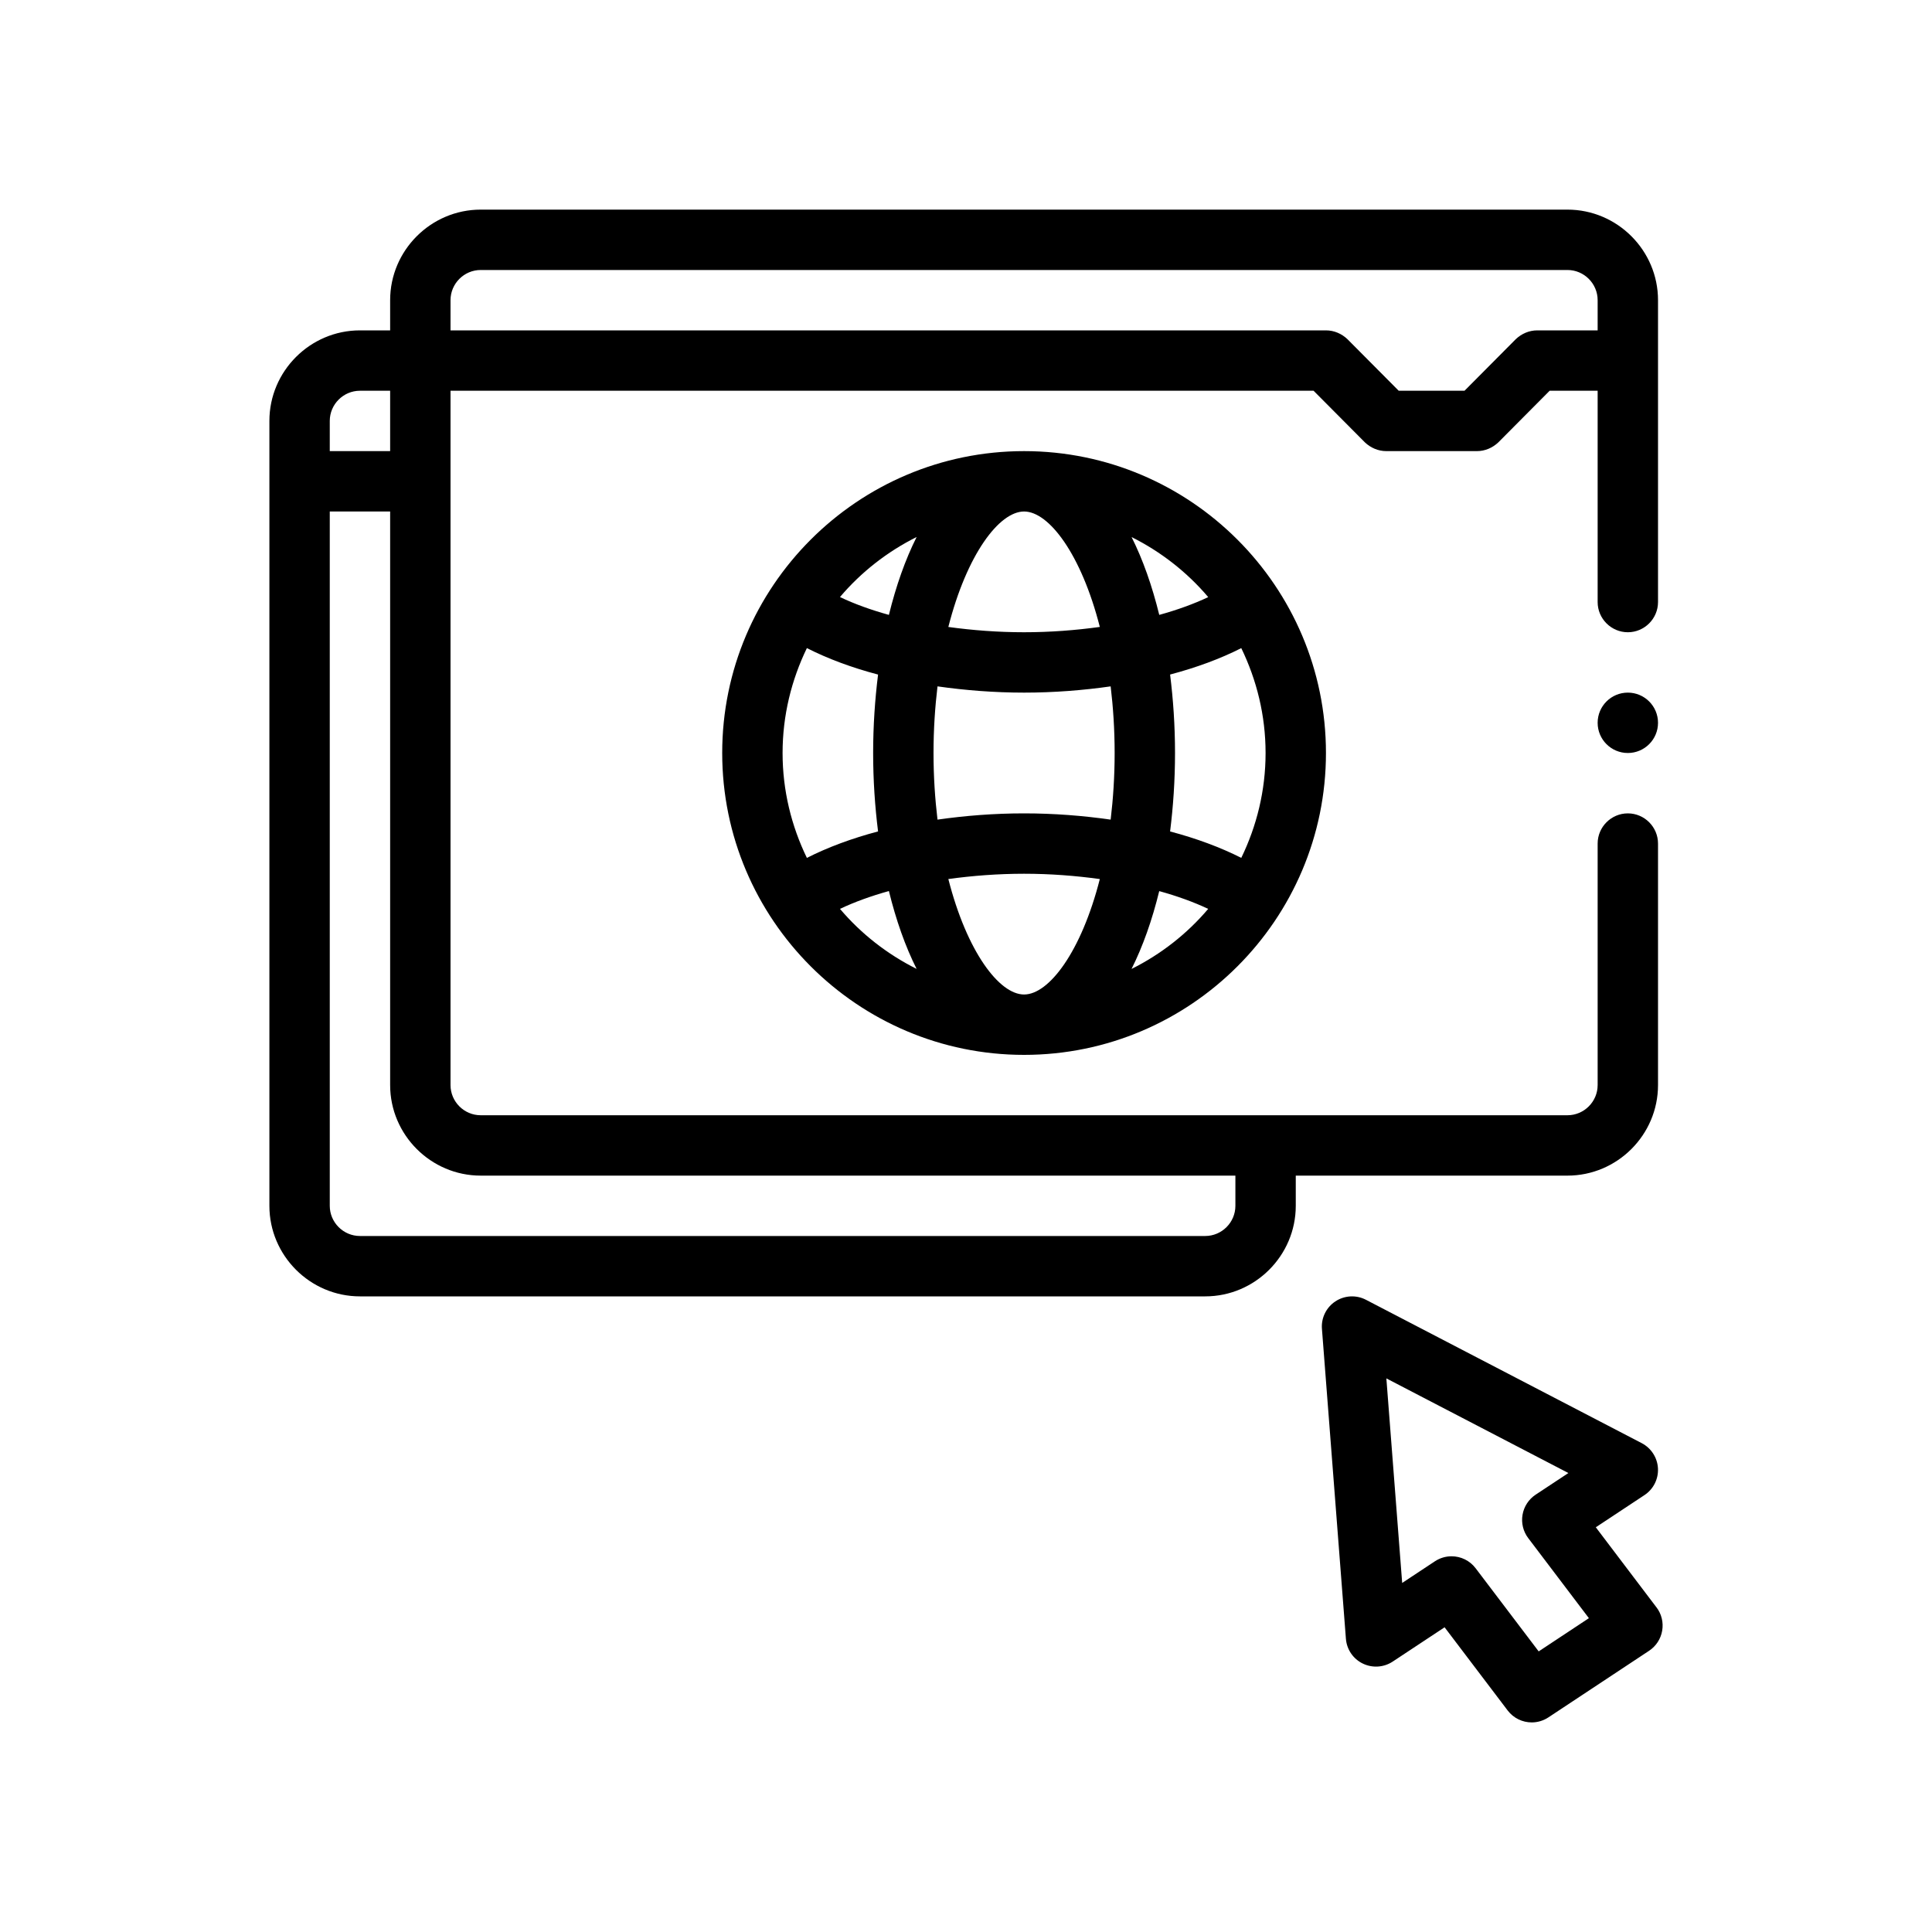 <?xml version="1.0" encoding="UTF-8"?>
<svg xmlns="http://www.w3.org/2000/svg" version="1.1" viewBox="0 0 64 64">
  <!-- Generator: Adobe Illustrator 28.7.1, SVG Export Plug-In . SVG Version: 1.2.0 Build 142)  -->
  <g>
    <g id="Outline">
      <g>
        <path d="M53.924,20.944c.55,0,1-.45,1-1v-10c0-1.65-1.35-3-3-3H15.924c-1.65,0-3,1.35-3,3v1h-1c-1.65,0-3,1.35-3,3v26c0,1.65,1.35,3,3,3h28c1.65,0,3-1.35,3-3v-1h9c1.65,0,3-1.35,3-3v-8c0-.55-.45-1-1-1s-1,.45-1,1v8c0,.55-.45,1-1,1H15.924c-.55,0-1-.45-1-1V12.944h28.59l1.7,1.71c.19.18.44.29.71.29h3c.27,0,.52-.11.71-.29l1.7-1.71h1.59v7c0,.55.45,1,1,1ZM10.924,13.944c0-.55.45-1,1-1h1v2h-2v-1ZM15.924,38.944h25v1c0,.55-.45,1-1,1H11.924c-.55,0-1-.45-1-1v-23h2v19c0,1.65,1.35,3,3,3ZM50.924,10.944c-.27,0-.52.11-.71.29l-1.7,1.71h-2.18l-1.7-1.71c-.19-.18-.44-.29-.71-.29H14.924v-1c0-.55.45-1,1-1h36c.55,0,1,.45,1,1v1h-2Z"/>
        <path d="M54.873,53.246l-2.01-2.653,1.612-1.066c.296-.195.466-.533.447-.886-.019-.354-.224-.671-.538-.835l-9.135-4.749c-.32-.167-.709-.148-1.013.053-.303.2-.474.549-.445.911l.794,10.265c.027.353.239.666.558.821.32.155.694.131.991-.064l1.72-1.137,2.089,2.755c.196.258.494.396.798.396.189,0,.381-.054.551-.166l3.336-2.207c.23-.152.388-.394.434-.666.047-.272-.021-.552-.188-.772ZM50.971,54.705l-2.089-2.755c-.196-.258-.494-.396-.798-.396-.189,0-.381.054-.551.166l-1.084.717-.524-6.776,6.03,3.135-1.085.717c-.23.152-.388.394-.434.666-.047.272.021.552.188.772l2.01,2.653-1.664,1.101Z"/>
        <path d="M33.924,14.944c-5.514,0-10,4.486-10,10s4.486,10,10,10,10-4.486,10-10-4.486-10-10-10ZM41.924,24.944c0,1.246-.294,2.421-.805,3.474-.691-.349-1.485-.644-2.358-.875.103-.825.163-1.692.163-2.599s-.06-1.774-.163-2.599c.874-.231,1.668-.525,2.358-.875.51,1.052.805,2.228.805,3.474ZM33.924,32.944c-.823,0-1.894-1.415-2.509-3.825.803-.11,1.645-.175,2.509-.175.863,0,1.705.065,2.509.176-.614,2.409-1.685,3.824-2.509,3.824ZM33.924,26.944c-.99,0-1.95.076-2.868.207-.082-.688-.132-1.422-.132-2.207s.05-1.519.132-2.207c.918.13,1.878.207,2.868.207.988,0,1.949-.076,2.868-.207.082.688.132,1.422.132,2.207s-.05,1.519-.132,2.207c-.919-.131-1.879-.207-2.868-.207ZM25.924,24.944c0-1.246.295-2.422.805-3.475.689.35,1.483.646,2.358.877-.103.825-.163,1.691-.163,2.598s.06,1.774.163,2.598c-.875.232-1.669.527-2.358.877-.511-1.053-.805-2.229-.805-3.475ZM33.924,16.944c.823,0,1.894,1.415,2.509,3.824-.804.111-1.646.176-2.509.176-.864,0-1.706-.065-2.509-.175.614-2.41,1.686-3.825,2.509-3.825ZM40.024,19.78c-.48.227-1.025.424-1.622.589-.237-.964-.544-1.836-.917-2.578.976.488,1.84,1.165,2.54,1.99ZM30.364,17.79c-.373.743-.681,1.615-.918,2.579-.598-.166-1.143-.363-1.621-.591.699-.824,1.563-1.501,2.539-1.989ZM27.825,30.108c.479-.227,1.023-.425,1.621-.591.237.965.544,1.836.918,2.579-.976-.488-1.84-1.164-2.539-1.989ZM37.484,32.097c.373-.743.681-1.614.917-2.578.597.165,1.142.362,1.622.589-.699.825-1.563,1.502-2.54,1.99Z"/>
        <circle cx="53.924" cy="23.944" r="1"/>
      </g>
    </g>
  </g>
</svg>